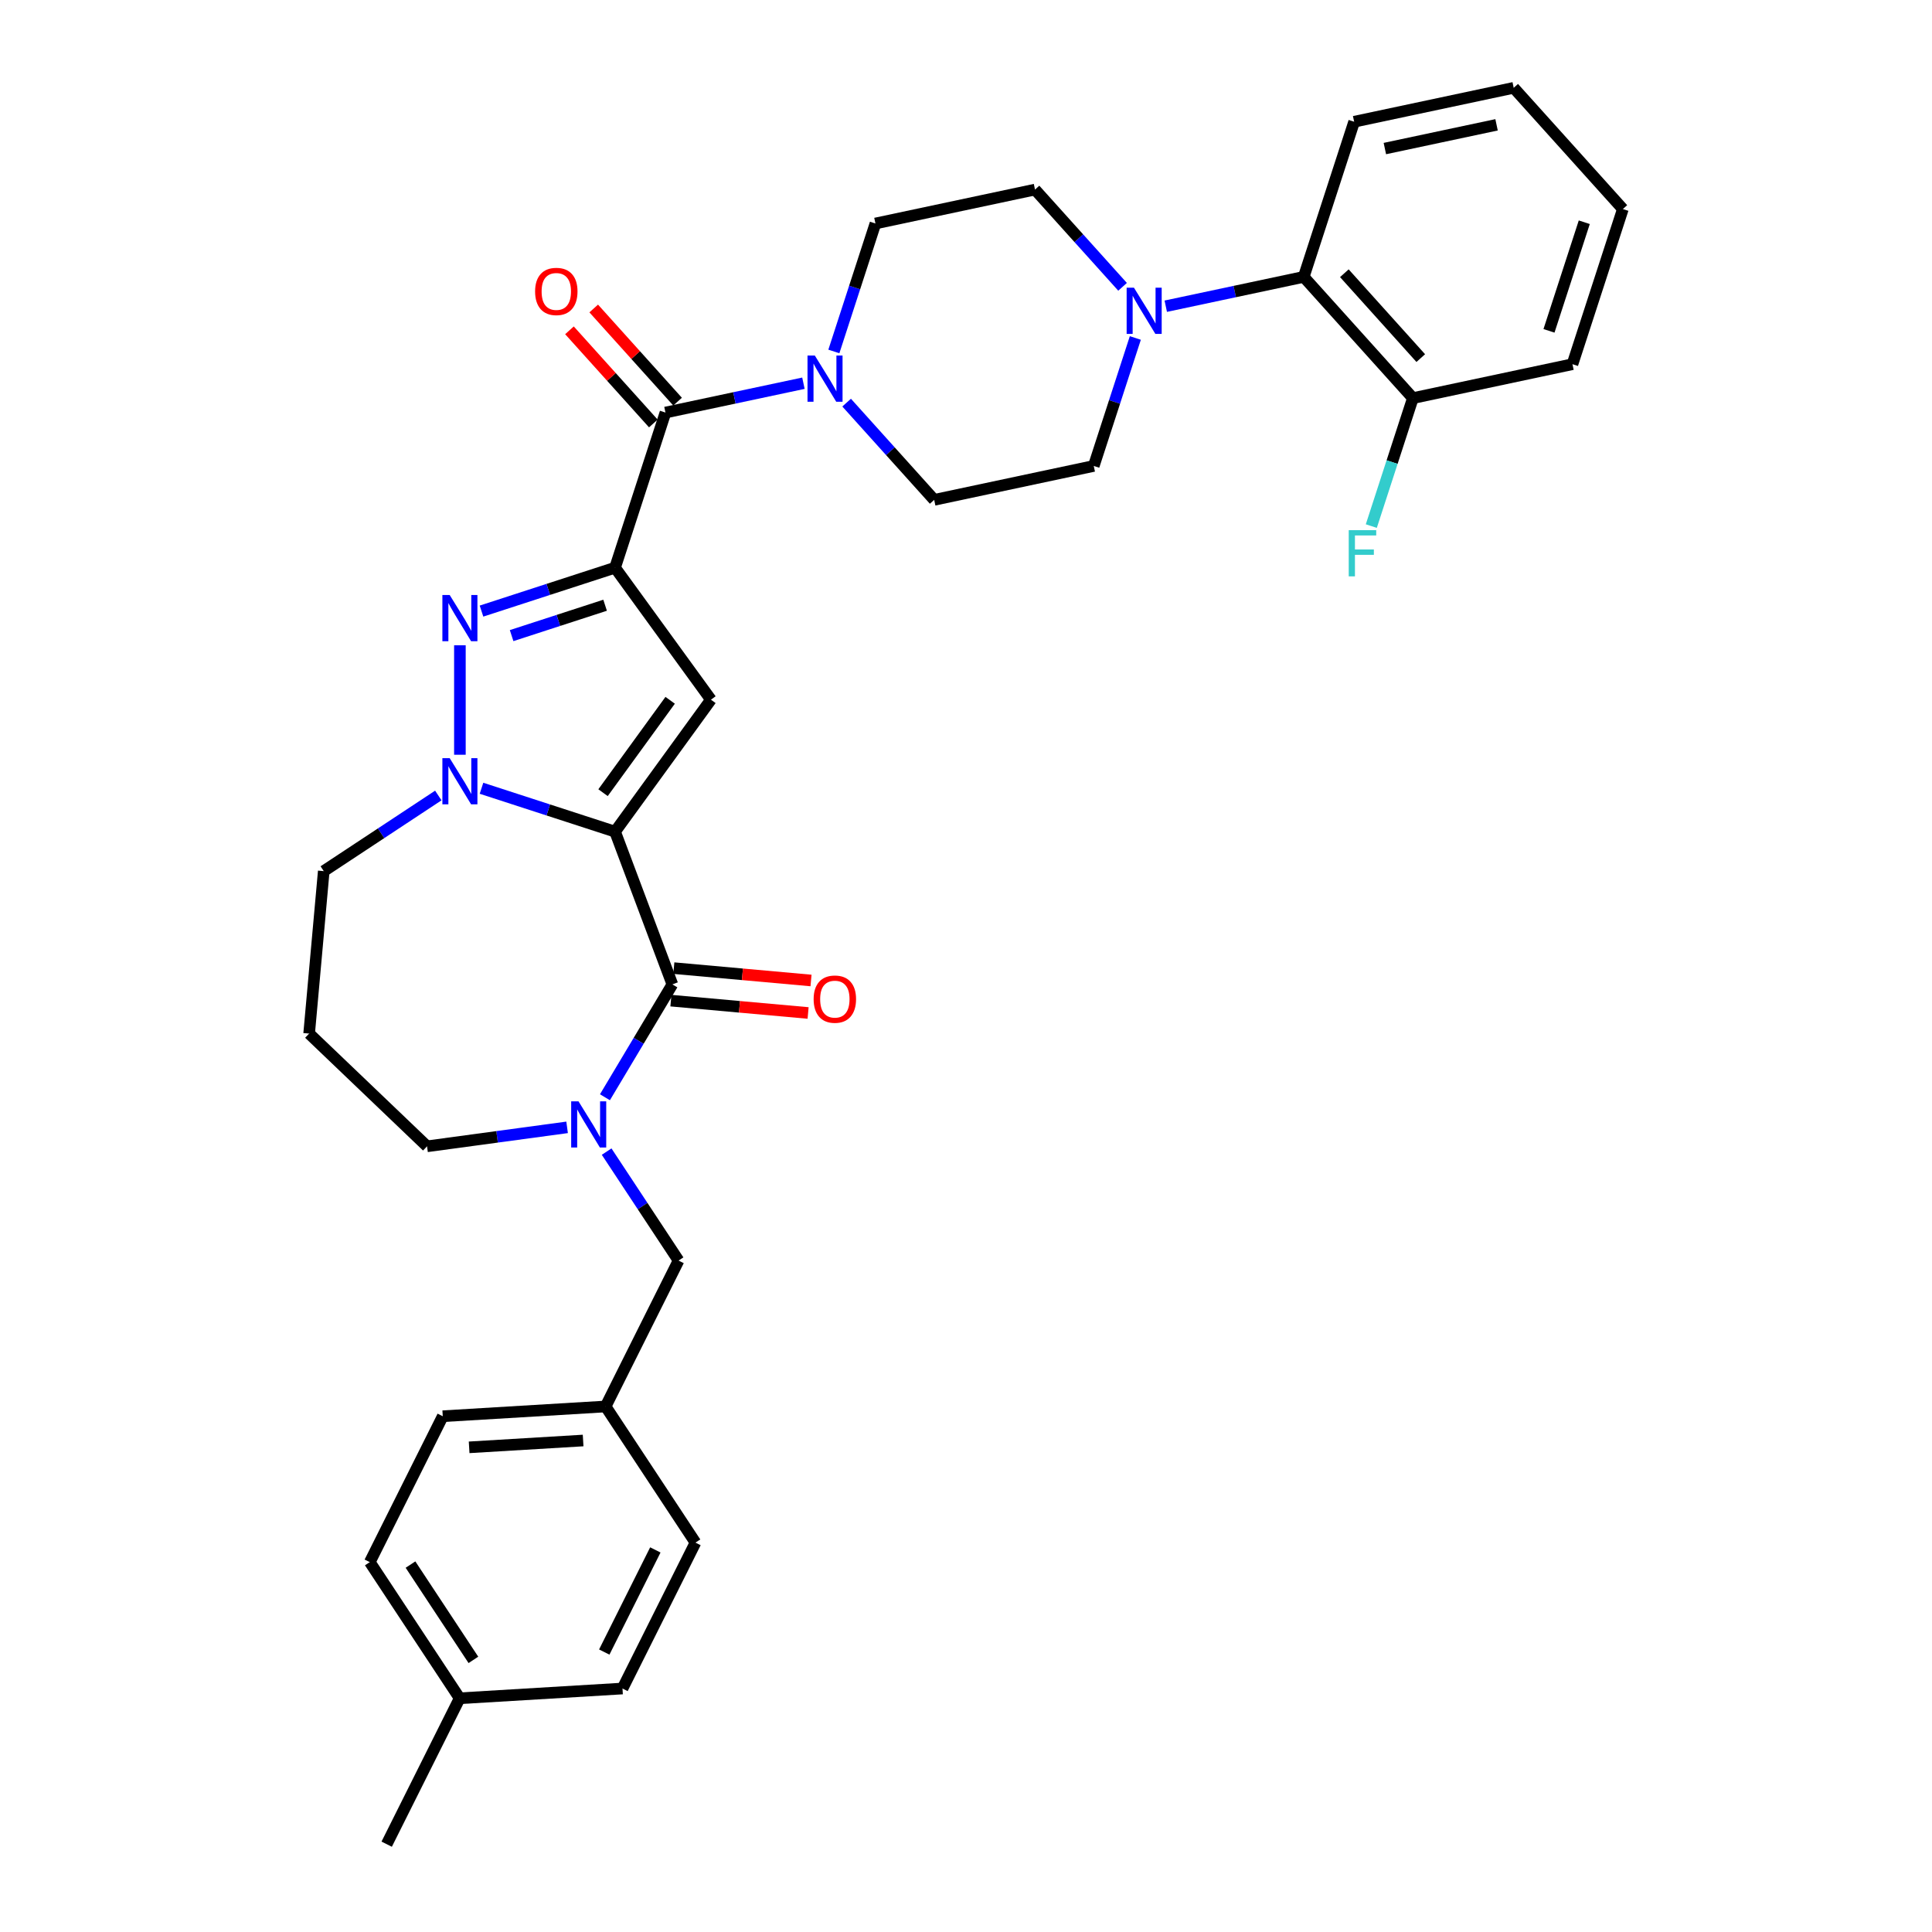 <?xml version='1.0' encoding='iso-8859-1'?>
<svg version='1.1' baseProfile='full'
              xmlns='http://www.w3.org/2000/svg'
                      xmlns:rdkit='http://www.rdkit.org/xml'
                      xmlns:xlink='http://www.w3.org/1999/xlink'
                  xml:space='preserve'
width='1000px' height='1000px' viewBox='0 0 1000 1000'>
<!-- END OF HEADER -->
<rect style='opacity:1.0;fill:#FFFFFF;stroke:none' width='1000' height='1000' x='0' y='0'> </rect>
<path class='bond-1' d='M 318.349,430.463 L 367.98,362.152' style='fill:none;fill-rule:evenodd;stroke:#000000;stroke-width:6px;stroke-linecap:butt;stroke-linejoin:miter;stroke-opacity:1' />
<path class='bond-1' d='M 312.131,410.291 L 346.873,362.473' style='fill:none;fill-rule:evenodd;stroke:#000000;stroke-width:6px;stroke-linecap:butt;stroke-linejoin:miter;stroke-opacity:1' />
<path class='bond-3' d='M 318.349,430.463 L 283.786,419.233' style='fill:none;fill-rule:evenodd;stroke:#000000;stroke-width:6px;stroke-linecap:butt;stroke-linejoin:miter;stroke-opacity:1' />
<path class='bond-3' d='M 283.786,419.233 L 249.224,408.003' style='fill:none;fill-rule:evenodd;stroke:#0000FF;stroke-width:6px;stroke-linecap:butt;stroke-linejoin:miter;stroke-opacity:1' />
<path class='bond-4' d='M 318.349,430.463 L 348.018,509.516' style='fill:none;fill-rule:evenodd;stroke:#000000;stroke-width:6px;stroke-linecap:butt;stroke-linejoin:miter;stroke-opacity:1' />
<path class='bond-0' d='M 318.349,293.841 L 367.98,362.152' style='fill:none;fill-rule:evenodd;stroke:#000000;stroke-width:6px;stroke-linecap:butt;stroke-linejoin:miter;stroke-opacity:1' />
<path class='bond-6' d='M 318.349,293.841 L 344.441,213.537' style='fill:none;fill-rule:evenodd;stroke:#000000;stroke-width:6px;stroke-linecap:butt;stroke-linejoin:miter;stroke-opacity:1' />
<path class='bond-33' d='M 318.349,293.841 L 283.786,305.071' style='fill:none;fill-rule:evenodd;stroke:#000000;stroke-width:6px;stroke-linecap:butt;stroke-linejoin:miter;stroke-opacity:1' />
<path class='bond-33' d='M 283.786,305.071 L 249.224,316.301' style='fill:none;fill-rule:evenodd;stroke:#0000FF;stroke-width:6px;stroke-linecap:butt;stroke-linejoin:miter;stroke-opacity:1' />
<path class='bond-33' d='M 313.199,313.271 L 289.005,321.132' style='fill:none;fill-rule:evenodd;stroke:#000000;stroke-width:6px;stroke-linecap:butt;stroke-linejoin:miter;stroke-opacity:1' />
<path class='bond-33' d='M 289.005,321.132 L 264.811,328.993' style='fill:none;fill-rule:evenodd;stroke:#0000FF;stroke-width:6px;stroke-linecap:butt;stroke-linejoin:miter;stroke-opacity:1' />
<path class='bond-2' d='M 238.044,334.001 L 238.044,390.655' style='fill:none;fill-rule:evenodd;stroke:#0000FF;stroke-width:6px;stroke-linecap:butt;stroke-linejoin:miter;stroke-opacity:1' />
<path class='bond-18' d='M 226.865,411.75 L 197.22,431.319' style='fill:none;fill-rule:evenodd;stroke:#0000FF;stroke-width:6px;stroke-linecap:butt;stroke-linejoin:miter;stroke-opacity:1' />
<path class='bond-18' d='M 197.22,431.319 L 167.575,450.887' style='fill:none;fill-rule:evenodd;stroke:#000000;stroke-width:6px;stroke-linecap:butt;stroke-linejoin:miter;stroke-opacity:1' />
<path class='bond-5' d='M 348.018,509.516 L 330.566,538.725' style='fill:none;fill-rule:evenodd;stroke:#000000;stroke-width:6px;stroke-linecap:butt;stroke-linejoin:miter;stroke-opacity:1' />
<path class='bond-5' d='M 330.566,538.725 L 313.115,567.934' style='fill:none;fill-rule:evenodd;stroke:#0000FF;stroke-width:6px;stroke-linecap:butt;stroke-linejoin:miter;stroke-opacity:1' />
<path class='bond-11' d='M 347.261,517.926 L 382.766,521.122' style='fill:none;fill-rule:evenodd;stroke:#000000;stroke-width:6px;stroke-linecap:butt;stroke-linejoin:miter;stroke-opacity:1' />
<path class='bond-11' d='M 382.766,521.122 L 418.271,524.317' style='fill:none;fill-rule:evenodd;stroke:#FF0000;stroke-width:6px;stroke-linecap:butt;stroke-linejoin:miter;stroke-opacity:1' />
<path class='bond-11' d='M 348.775,501.107 L 384.28,504.302' style='fill:none;fill-rule:evenodd;stroke:#000000;stroke-width:6px;stroke-linecap:butt;stroke-linejoin:miter;stroke-opacity:1' />
<path class='bond-11' d='M 384.28,504.302 L 419.784,507.498' style='fill:none;fill-rule:evenodd;stroke:#FF0000;stroke-width:6px;stroke-linecap:butt;stroke-linejoin:miter;stroke-opacity:1' />
<path class='bond-10' d='M 313.996,596.069 L 332.611,624.27' style='fill:none;fill-rule:evenodd;stroke:#0000FF;stroke-width:6px;stroke-linecap:butt;stroke-linejoin:miter;stroke-opacity:1' />
<path class='bond-10' d='M 332.611,624.27 L 351.226,652.471' style='fill:none;fill-rule:evenodd;stroke:#000000;stroke-width:6px;stroke-linecap:butt;stroke-linejoin:miter;stroke-opacity:1' />
<path class='bond-19' d='M 293.531,583.516 L 257.284,588.426' style='fill:none;fill-rule:evenodd;stroke:#0000FF;stroke-width:6px;stroke-linecap:butt;stroke-linejoin:miter;stroke-opacity:1' />
<path class='bond-19' d='M 257.284,588.426 L 221.037,593.336' style='fill:none;fill-rule:evenodd;stroke:#000000;stroke-width:6px;stroke-linecap:butt;stroke-linejoin:miter;stroke-opacity:1' />
<path class='bond-7' d='M 344.441,213.537 L 380.148,205.947' style='fill:none;fill-rule:evenodd;stroke:#000000;stroke-width:6px;stroke-linecap:butt;stroke-linejoin:miter;stroke-opacity:1' />
<path class='bond-7' d='M 380.148,205.947 L 415.854,198.357' style='fill:none;fill-rule:evenodd;stroke:#0000FF;stroke-width:6px;stroke-linecap:butt;stroke-linejoin:miter;stroke-opacity:1' />
<path class='bond-12' d='M 350.716,207.887 L 329.01,183.78' style='fill:none;fill-rule:evenodd;stroke:#000000;stroke-width:6px;stroke-linecap:butt;stroke-linejoin:miter;stroke-opacity:1' />
<path class='bond-12' d='M 329.01,183.78 L 307.304,159.673' style='fill:none;fill-rule:evenodd;stroke:#FF0000;stroke-width:6px;stroke-linecap:butt;stroke-linejoin:miter;stroke-opacity:1' />
<path class='bond-12' d='M 338.166,219.186 L 316.461,195.08' style='fill:none;fill-rule:evenodd;stroke:#000000;stroke-width:6px;stroke-linecap:butt;stroke-linejoin:miter;stroke-opacity:1' />
<path class='bond-12' d='M 316.461,195.08 L 294.755,170.973' style='fill:none;fill-rule:evenodd;stroke:#FF0000;stroke-width:6px;stroke-linecap:butt;stroke-linejoin:miter;stroke-opacity:1' />
<path class='bond-13' d='M 438.213,208.397 L 460.873,233.564' style='fill:none;fill-rule:evenodd;stroke:#0000FF;stroke-width:6px;stroke-linecap:butt;stroke-linejoin:miter;stroke-opacity:1' />
<path class='bond-13' d='M 460.873,233.564 L 483.533,258.73' style='fill:none;fill-rule:evenodd;stroke:#000000;stroke-width:6px;stroke-linecap:butt;stroke-linejoin:miter;stroke-opacity:1' />
<path class='bond-14' d='M 431.604,181.914 L 442.365,148.795' style='fill:none;fill-rule:evenodd;stroke:#0000FF;stroke-width:6px;stroke-linecap:butt;stroke-linejoin:miter;stroke-opacity:1' />
<path class='bond-14' d='M 442.365,148.795 L 453.126,115.676' style='fill:none;fill-rule:evenodd;stroke:#000000;stroke-width:6px;stroke-linecap:butt;stroke-linejoin:miter;stroke-opacity:1' />
<path class='bond-8' d='M 581.038,148.454 L 558.378,123.287' style='fill:none;fill-rule:evenodd;stroke:#0000FF;stroke-width:6px;stroke-linecap:butt;stroke-linejoin:miter;stroke-opacity:1' />
<path class='bond-8' d='M 558.378,123.287 L 535.718,98.121' style='fill:none;fill-rule:evenodd;stroke:#000000;stroke-width:6px;stroke-linecap:butt;stroke-linejoin:miter;stroke-opacity:1' />
<path class='bond-9' d='M 603.397,158.494 L 639.103,150.904' style='fill:none;fill-rule:evenodd;stroke:#0000FF;stroke-width:6px;stroke-linecap:butt;stroke-linejoin:miter;stroke-opacity:1' />
<path class='bond-9' d='M 639.103,150.904 L 674.81,143.315' style='fill:none;fill-rule:evenodd;stroke:#000000;stroke-width:6px;stroke-linecap:butt;stroke-linejoin:miter;stroke-opacity:1' />
<path class='bond-36' d='M 587.647,174.937 L 576.886,208.056' style='fill:none;fill-rule:evenodd;stroke:#0000FF;stroke-width:6px;stroke-linecap:butt;stroke-linejoin:miter;stroke-opacity:1' />
<path class='bond-36' d='M 576.886,208.056 L 566.125,241.175' style='fill:none;fill-rule:evenodd;stroke:#000000;stroke-width:6px;stroke-linecap:butt;stroke-linejoin:miter;stroke-opacity:1' />
<path class='bond-17' d='M 674.81,143.315 L 731.309,206.064' style='fill:none;fill-rule:evenodd;stroke:#000000;stroke-width:6px;stroke-linecap:butt;stroke-linejoin:miter;stroke-opacity:1' />
<path class='bond-17' d='M 695.834,141.427 L 735.384,185.351' style='fill:none;fill-rule:evenodd;stroke:#000000;stroke-width:6px;stroke-linecap:butt;stroke-linejoin:miter;stroke-opacity:1' />
<path class='bond-28' d='M 674.81,143.315 L 700.902,63.01' style='fill:none;fill-rule:evenodd;stroke:#000000;stroke-width:6px;stroke-linecap:butt;stroke-linejoin:miter;stroke-opacity:1' />
<path class='bond-20' d='M 351.226,652.471 L 313.456,727.989' style='fill:none;fill-rule:evenodd;stroke:#000000;stroke-width:6px;stroke-linecap:butt;stroke-linejoin:miter;stroke-opacity:1' />
<path class='bond-15' d='M 483.533,258.73 L 566.125,241.175' style='fill:none;fill-rule:evenodd;stroke:#000000;stroke-width:6px;stroke-linecap:butt;stroke-linejoin:miter;stroke-opacity:1' />
<path class='bond-16' d='M 453.126,115.676 L 535.718,98.121' style='fill:none;fill-rule:evenodd;stroke:#000000;stroke-width:6px;stroke-linecap:butt;stroke-linejoin:miter;stroke-opacity:1' />
<path class='bond-22' d='M 731.309,206.064 L 720.548,239.182' style='fill:none;fill-rule:evenodd;stroke:#000000;stroke-width:6px;stroke-linecap:butt;stroke-linejoin:miter;stroke-opacity:1' />
<path class='bond-22' d='M 720.548,239.182 L 709.787,272.301' style='fill:none;fill-rule:evenodd;stroke:#33CCCC;stroke-width:6px;stroke-linecap:butt;stroke-linejoin:miter;stroke-opacity:1' />
<path class='bond-29' d='M 731.309,206.064 L 813.901,188.508' style='fill:none;fill-rule:evenodd;stroke:#000000;stroke-width:6px;stroke-linecap:butt;stroke-linejoin:miter;stroke-opacity:1' />
<path class='bond-21' d='M 167.575,450.887 L 160.006,534.984' style='fill:none;fill-rule:evenodd;stroke:#000000;stroke-width:6px;stroke-linecap:butt;stroke-linejoin:miter;stroke-opacity:1' />
<path class='bond-34' d='M 221.037,593.336 L 160.006,534.984' style='fill:none;fill-rule:evenodd;stroke:#000000;stroke-width:6px;stroke-linecap:butt;stroke-linejoin:miter;stroke-opacity:1' />
<path class='bond-24' d='M 313.456,727.989 L 359.973,798.458' style='fill:none;fill-rule:evenodd;stroke:#000000;stroke-width:6px;stroke-linecap:butt;stroke-linejoin:miter;stroke-opacity:1' />
<path class='bond-25' d='M 313.456,727.989 L 229.17,733.039' style='fill:none;fill-rule:evenodd;stroke:#000000;stroke-width:6px;stroke-linecap:butt;stroke-linejoin:miter;stroke-opacity:1' />
<path class='bond-25' d='M 301.823,745.604 L 242.823,749.139' style='fill:none;fill-rule:evenodd;stroke:#000000;stroke-width:6px;stroke-linecap:butt;stroke-linejoin:miter;stroke-opacity:1' />
<path class='bond-23' d='M 237.917,879.027 L 191.401,808.558' style='fill:none;fill-rule:evenodd;stroke:#000000;stroke-width:6px;stroke-linecap:butt;stroke-linejoin:miter;stroke-opacity:1' />
<path class='bond-23' d='M 245.033,859.153 L 212.472,809.825' style='fill:none;fill-rule:evenodd;stroke:#000000;stroke-width:6px;stroke-linecap:butt;stroke-linejoin:miter;stroke-opacity:1' />
<path class='bond-30' d='M 237.917,879.027 L 200.147,954.545' style='fill:none;fill-rule:evenodd;stroke:#000000;stroke-width:6px;stroke-linecap:butt;stroke-linejoin:miter;stroke-opacity:1' />
<path class='bond-35' d='M 237.917,879.027 L 322.203,873.977' style='fill:none;fill-rule:evenodd;stroke:#000000;stroke-width:6px;stroke-linecap:butt;stroke-linejoin:miter;stroke-opacity:1' />
<path class='bond-27' d='M 359.973,798.458 L 322.203,873.977' style='fill:none;fill-rule:evenodd;stroke:#000000;stroke-width:6px;stroke-linecap:butt;stroke-linejoin:miter;stroke-opacity:1' />
<path class='bond-27' d='M 339.203,802.232 L 312.765,855.095' style='fill:none;fill-rule:evenodd;stroke:#000000;stroke-width:6px;stroke-linecap:butt;stroke-linejoin:miter;stroke-opacity:1' />
<path class='bond-26' d='M 229.17,733.039 L 191.401,808.558' style='fill:none;fill-rule:evenodd;stroke:#000000;stroke-width:6px;stroke-linecap:butt;stroke-linejoin:miter;stroke-opacity:1' />
<path class='bond-31' d='M 700.902,63.01 L 783.494,45.455' style='fill:none;fill-rule:evenodd;stroke:#000000;stroke-width:6px;stroke-linecap:butt;stroke-linejoin:miter;stroke-opacity:1' />
<path class='bond-31' d='M 716.802,76.895 L 774.616,64.606' style='fill:none;fill-rule:evenodd;stroke:#000000;stroke-width:6px;stroke-linecap:butt;stroke-linejoin:miter;stroke-opacity:1' />
<path class='bond-37' d='M 813.901,188.508 L 839.994,108.204' style='fill:none;fill-rule:evenodd;stroke:#000000;stroke-width:6px;stroke-linecap:butt;stroke-linejoin:miter;stroke-opacity:1' />
<path class='bond-37' d='M 801.754,171.244 L 820.019,115.031' style='fill:none;fill-rule:evenodd;stroke:#000000;stroke-width:6px;stroke-linecap:butt;stroke-linejoin:miter;stroke-opacity:1' />
<path class='bond-32' d='M 783.494,45.455 L 839.994,108.204' style='fill:none;fill-rule:evenodd;stroke:#000000;stroke-width:6px;stroke-linecap:butt;stroke-linejoin:miter;stroke-opacity:1' />
<path  class='atom-3' d='M 232.758 307.977
L 240.594 320.643
Q 241.371 321.893, 242.621 324.155
Q 243.87 326.418, 243.938 326.554
L 243.938 307.977
L 247.113 307.977
L 247.113 331.89
L 243.837 331.89
L 235.427 318.042
Q 234.447 316.421, 233.4 314.563
Q 232.387 312.706, 232.083 312.132
L 232.083 331.89
L 228.976 331.89
L 228.976 307.977
L 232.758 307.977
' fill='#0000FF'/>
<path  class='atom-4' d='M 232.758 392.415
L 240.594 405.08
Q 241.371 406.33, 242.621 408.593
Q 243.87 410.856, 243.938 410.991
L 243.938 392.415
L 247.113 392.415
L 247.113 416.327
L 243.837 416.327
L 235.427 402.479
Q 234.447 400.858, 233.4 399.001
Q 232.387 397.143, 232.083 396.569
L 232.083 416.327
L 228.976 416.327
L 228.976 392.415
L 232.758 392.415
' fill='#0000FF'/>
<path  class='atom-6' d='M 299.424 570.045
L 307.26 582.711
Q 308.037 583.96, 309.287 586.223
Q 310.536 588.486, 310.604 588.621
L 310.604 570.045
L 313.779 570.045
L 313.779 593.958
L 310.503 593.958
L 302.093 580.11
Q 301.113 578.489, 300.066 576.631
Q 299.053 574.774, 298.749 574.199
L 298.749 593.958
L 295.642 593.958
L 295.642 570.045
L 299.424 570.045
' fill='#0000FF'/>
<path  class='atom-8' d='M 421.748 184.025
L 429.583 196.69
Q 430.36 197.94, 431.61 200.203
Q 432.86 202.466, 432.927 202.601
L 432.927 184.025
L 436.102 184.025
L 436.102 207.937
L 432.826 207.937
L 424.416 194.09
Q 423.436 192.468, 422.389 190.611
Q 421.376 188.753, 421.072 188.179
L 421.072 207.937
L 417.965 207.937
L 417.965 184.025
L 421.748 184.025
' fill='#0000FF'/>
<path  class='atom-9' d='M 586.932 148.914
L 594.768 161.579
Q 595.544 162.829, 596.794 165.092
Q 598.044 167.355, 598.111 167.49
L 598.111 148.914
L 601.286 148.914
L 601.286 172.826
L 598.01 172.826
L 589.6 158.979
Q 588.62 157.357, 587.573 155.5
Q 586.56 153.642, 586.256 153.068
L 586.256 172.826
L 583.149 172.826
L 583.149 148.914
L 586.932 148.914
' fill='#0000FF'/>
<path  class='atom-12' d='M 421.138 517.153
Q 421.138 511.411, 423.975 508.203
Q 426.813 504.994, 432.115 504.994
Q 437.418 504.994, 440.255 508.203
Q 443.092 511.411, 443.092 517.153
Q 443.092 522.962, 440.221 526.272
Q 437.35 529.548, 432.115 529.548
Q 426.846 529.548, 423.975 526.272
Q 421.138 522.996, 421.138 517.153
M 432.115 526.846
Q 435.763 526.846, 437.722 524.414
Q 439.715 521.949, 439.715 517.153
Q 439.715 512.458, 437.722 510.094
Q 435.763 507.696, 432.115 507.696
Q 428.468 507.696, 426.475 510.06
Q 424.516 512.424, 424.516 517.153
Q 424.516 521.983, 426.475 524.414
Q 428.468 526.846, 432.115 526.846
' fill='#FF0000'/>
<path  class='atom-13' d='M 276.965 150.855
Q 276.965 145.113, 279.802 141.905
Q 282.639 138.696, 287.942 138.696
Q 293.244 138.696, 296.082 141.905
Q 298.919 145.113, 298.919 150.855
Q 298.919 156.664, 296.048 159.974
Q 293.177 163.25, 287.942 163.25
Q 282.673 163.25, 279.802 159.974
Q 276.965 156.698, 276.965 150.855
M 287.942 160.548
Q 291.59 160.548, 293.548 158.117
Q 295.541 155.651, 295.541 150.855
Q 295.541 146.16, 293.548 143.796
Q 291.59 141.398, 287.942 141.398
Q 284.294 141.398, 282.301 143.762
Q 280.342 146.127, 280.342 150.855
Q 280.342 155.685, 282.301 158.117
Q 284.294 160.548, 287.942 160.548
' fill='#FF0000'/>
<path  class='atom-23' d='M 698.107 274.412
L 712.326 274.412
L 712.326 277.148
L 701.316 277.148
L 701.316 284.409
L 711.11 284.409
L 711.11 287.179
L 701.316 287.179
L 701.316 298.325
L 698.107 298.325
L 698.107 274.412
' fill='#33CCCC'/>
</svg>
